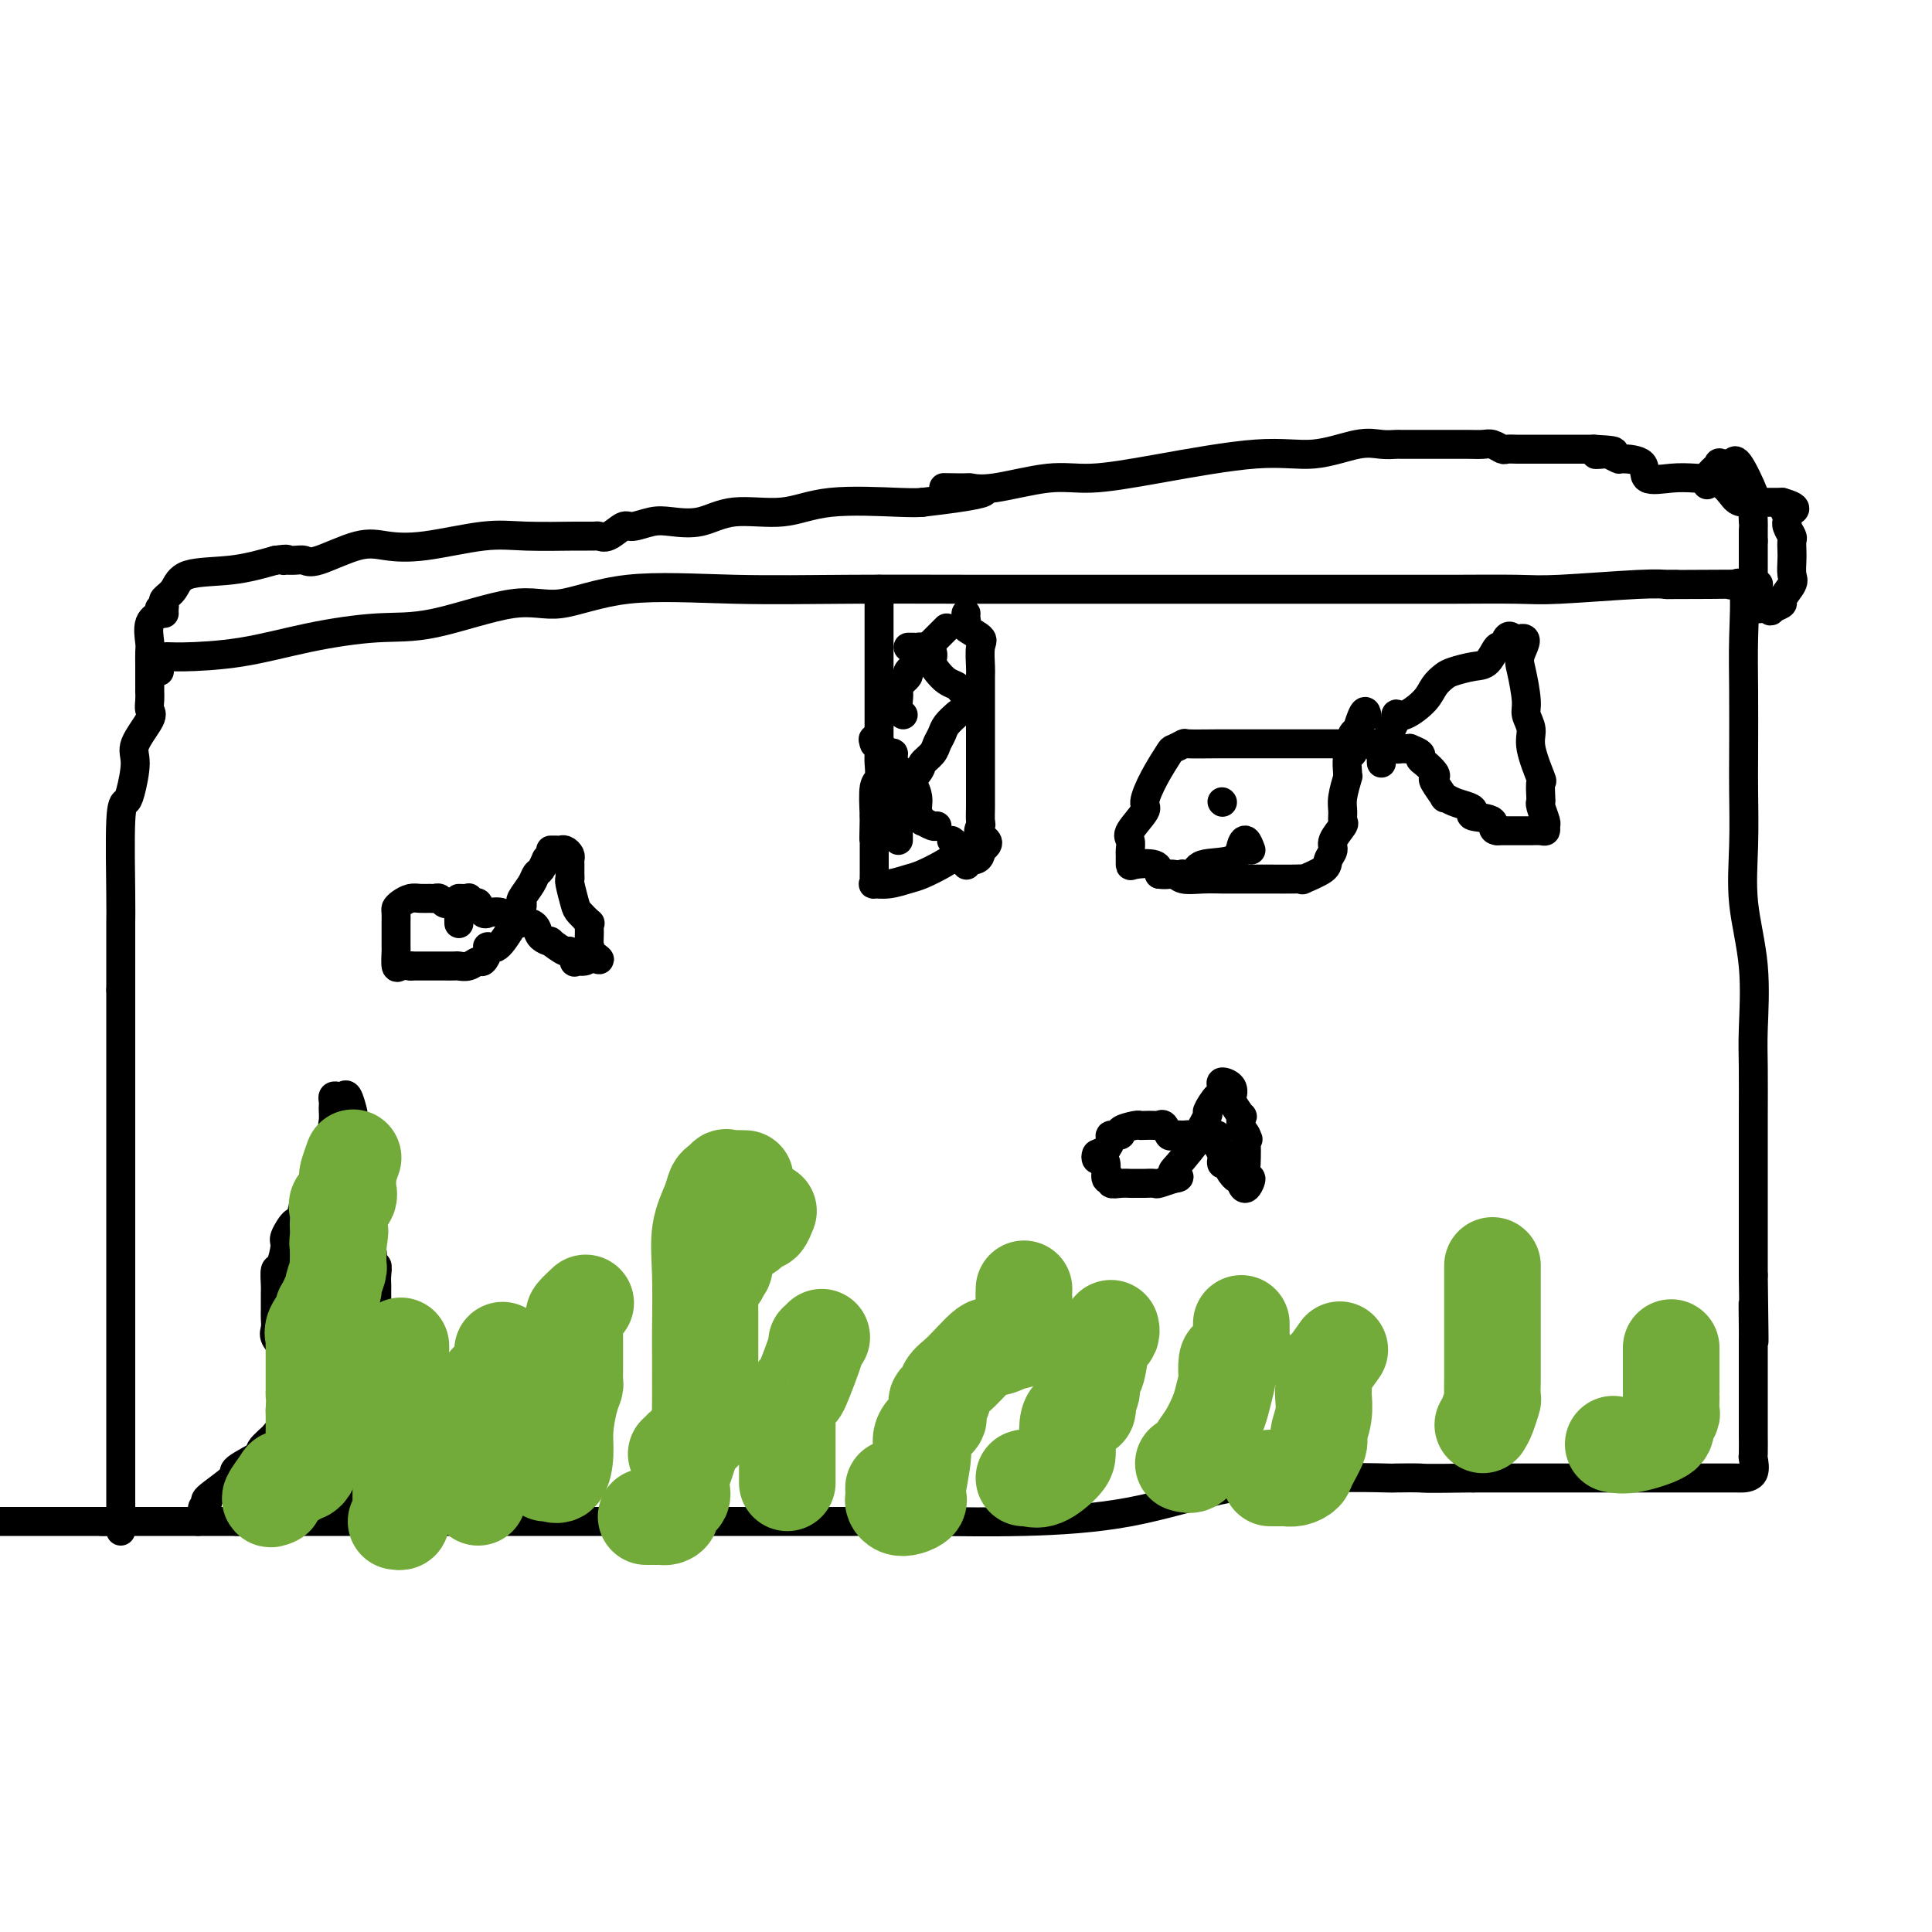 <svg viewBox='0 0 400 400' version='1.1' xmlns='http://www.w3.org/2000/svg' xmlns:xlink='http://www.w3.org/1999/xlink'><g fill='none' stroke='#000000' stroke-width='6' stroke-linecap='round' stroke-linejoin='round'><path d='M33,139c-0.066,-0.729 -0.132,-1.459 0,-2c0.132,-0.541 0.461,-0.895 1,-1c0.539,-0.105 1.289,0.039 4,0c2.711,-0.039 7.385,-0.261 12,-1c4.615,-0.739 9.173,-1.995 14,-3c4.827,-1.005 9.924,-1.759 14,-2c4.076,-0.241 7.131,0.030 12,-1c4.869,-1.030 11.551,-3.362 16,-4c4.449,-0.638 6.663,0.417 10,0c3.337,-0.417 7.796,-2.308 14,-3c6.204,-0.692 14.152,-0.185 22,0c7.848,0.185 15.597,0.050 24,0c8.403,-0.050 17.461,-0.013 28,0c10.539,0.013 22.559,0.003 33,0c10.441,-0.003 19.303,0.000 28,0c8.697,-0.000 17.228,-0.004 23,0c5.772,0.004 8.784,0.015 13,0c4.216,-0.015 9.636,-0.057 13,0c3.364,0.057 4.672,0.211 9,0c4.328,-0.211 11.676,-0.789 16,-1c4.324,-0.211 5.626,-0.057 6,0c0.374,0.057 -0.179,0.016 0,0c0.179,-0.016 1.089,-0.008 2,0'/><path d='M347,121c33.495,-0.156 8.734,-0.046 1,0c-7.734,0.046 1.560,0.028 6,0c4.440,-0.028 4.027,-0.066 4,0c-0.027,0.066 0.333,0.235 1,0c0.667,-0.235 1.643,-0.876 2,1c0.357,1.876 0.096,6.268 0,10c-0.096,3.732 -0.028,6.803 0,11c0.028,4.197 0.015,9.518 0,13c-0.015,3.482 -0.032,5.123 0,8c0.032,2.877 0.114,6.991 0,11c-0.114,4.009 -0.423,7.915 0,12c0.423,4.085 1.577,8.350 2,13c0.423,4.650 0.113,9.683 0,13c-0.113,3.317 -0.030,4.916 0,8c0.030,3.084 0.008,7.652 0,10c-0.008,2.348 -0.002,2.477 0,4c0.002,1.523 0.001,4.439 0,7c-0.001,2.561 -0.000,4.766 0,7c0.000,2.234 0.000,4.495 0,7c-0.000,2.505 -0.000,5.252 0,8'/><path d='M363,264c0.309,23.332 0.083,10.662 0,7c-0.083,-3.662 -0.022,1.685 0,4c0.022,2.315 0.006,1.598 0,2c-0.006,0.402 -0.002,1.922 0,3c0.002,1.078 0.000,1.712 0,2c-0.000,0.288 -0.000,0.229 0,1c0.000,0.771 0.000,2.373 0,3c-0.000,0.627 0.000,0.281 0,1c-0.000,0.719 -0.000,2.504 0,3c0.000,0.496 0.000,-0.297 0,0c-0.000,0.297 -0.001,1.685 0,3c0.001,1.315 0.002,2.559 0,3c-0.002,0.441 -0.008,0.080 0,1c0.008,0.920 0.031,3.122 0,4c-0.031,0.878 -0.117,0.431 0,1c0.117,0.569 0.435,2.152 0,3c-0.435,0.848 -1.624,0.959 -2,1c-0.376,0.041 0.059,0.011 -2,0c-2.059,-0.011 -6.614,-0.003 -10,0c-3.386,0.003 -5.604,0.001 -12,0c-6.396,-0.001 -16.970,-0.000 -23,0c-6.030,0.000 -7.515,0.000 -9,0'/><path d='M305,306c-11.159,0.156 -10.057,0.045 -11,0c-0.943,-0.045 -3.931,-0.023 -5,0c-1.069,0.023 -0.219,0.048 -2,0c-1.781,-0.048 -6.193,-0.171 -12,0c-5.807,0.171 -13.011,0.634 -20,2c-6.989,1.366 -13.765,3.634 -21,5c-7.235,1.366 -14.930,1.830 -22,2c-7.070,0.170 -13.517,0.046 -19,0c-5.483,-0.046 -10.003,-0.012 -16,0c-5.997,0.012 -13.470,0.003 -18,0c-4.530,-0.003 -6.115,-0.001 -9,0c-2.885,0.001 -7.070,0.000 -11,0c-3.930,-0.000 -7.605,-0.000 -11,0c-3.395,0.000 -6.510,0.000 -9,0c-2.490,-0.000 -4.353,-0.000 -7,0c-2.647,0.000 -6.076,0.000 -8,0c-1.924,-0.000 -2.343,-0.000 -3,0c-0.657,0.000 -1.551,0.000 -2,0c-0.449,-0.000 -0.453,-0.000 -1,0c-0.547,0.000 -1.638,0.000 -6,0c-4.362,-0.000 -11.995,-0.000 -18,0c-6.005,0.000 -10.383,0.000 -14,0c-3.617,-0.000 -6.474,-0.000 -8,0c-1.526,0.000 -1.722,0.000 -2,0c-0.278,-0.000 -0.639,-0.000 -1,0'/><path d='M49,315c-25.192,0.000 -6.670,0.000 -1,0c5.670,0.000 -1.510,0.000 -7,0c-5.490,0.000 -9.289,0.000 -13,0c-3.711,0.000 -7.333,0.000 -11,0c-3.667,0.000 -7.377,0.000 -9,0c-1.623,-0.000 -1.159,0.000 -1,0c0.159,0.000 0.012,0.000 -1,0c-1.012,0.000 -2.888,0.000 -4,0c-1.112,0.000 -1.461,0.000 -2,0c-0.539,0.000 -1.270,0.000 -2,0'/><path d='M21,315c0.833,0.000 1.667,0.000 2,0c0.333,0.000 0.167,0.000 0,0'/><path d='M25,317c0.000,-0.930 0.000,-1.859 0,-2c0.000,-0.141 0.000,0.507 0,0c0.000,-0.507 0.000,-2.170 0,-5c0.000,-2.830 0.000,-6.827 0,-9c0.000,-2.173 0.000,-2.521 0,-4c0.000,-1.479 0.000,-4.088 0,-6c0.000,-1.912 0.000,-3.126 0,-4c0.000,-0.874 0.000,-1.408 0,-2c0.000,-0.592 0.000,-1.241 0,-2c0.000,-0.759 0.000,-1.626 0,-2c0.000,-0.374 0.000,-0.255 0,-2c0.000,-1.745 0.000,-5.354 0,-7c0.000,-1.646 0.000,-1.329 0,-2c-0.000,-0.671 0.000,-2.330 0,-4c0.000,-1.670 0.000,-3.350 0,-4c0.000,-0.650 -0.000,-0.270 0,-1c0.000,-0.730 0.000,-2.570 0,-4c0.000,-1.430 -0.000,-2.449 0,-3c0.000,-0.551 0.000,-0.635 0,-2c0.000,-1.365 -0.000,-4.013 0,-6c0.000,-1.987 0.000,-3.314 0,-5c0.000,-1.686 -0.000,-3.731 0,-6c0.000,-2.269 0.000,-4.760 0,-7c0.000,-2.240 -0.000,-4.227 0,-6c0.000,-1.773 0.000,-3.331 0,-5c0.000,-1.669 -0.000,-3.449 0,-5c0.000,-1.551 0.000,-2.872 0,-4c-0.000,-1.128 0.000,-2.064 0,-3'/><path d='M25,205c-0.000,-18.575 -0.001,-9.012 0,-6c0.001,3.012 0.003,-0.527 0,-3c-0.003,-2.473 -0.012,-3.880 0,-5c0.012,-1.120 0.046,-1.952 0,-6c-0.046,-4.048 -0.173,-11.312 0,-15c0.173,-3.688 0.646,-3.800 1,-4c0.354,-0.200 0.588,-0.487 1,-2c0.412,-1.513 1.000,-4.253 1,-6c0.000,-1.747 -0.588,-2.501 0,-4c0.588,-1.499 2.354,-3.742 3,-5c0.646,-1.258 0.173,-1.529 0,-2c-0.173,-0.471 -0.046,-1.141 0,-2c0.046,-0.859 0.012,-1.905 0,-2c-0.012,-0.095 -0.003,0.763 0,0c0.003,-0.763 0.001,-3.147 0,-4c-0.001,-0.853 -0.002,-0.175 0,0c0.002,0.175 0.008,-0.152 0,-1c-0.008,-0.848 -0.030,-2.217 0,-3c0.030,-0.783 0.113,-0.981 0,-2c-0.113,-1.019 -0.422,-2.861 0,-4c0.422,-1.139 1.575,-1.576 2,-2c0.425,-0.424 0.121,-0.835 0,-1c-0.121,-0.165 -0.061,-0.082 0,0'/><path d='M34,127c-0.014,-0.330 -0.028,-0.659 0,-1c0.028,-0.341 0.097,-0.692 0,-1c-0.097,-0.308 -0.360,-0.571 0,-1c0.360,-0.429 1.344,-1.022 2,-2c0.656,-0.978 0.984,-2.340 3,-3c2.016,-0.660 5.719,-0.617 9,-1c3.281,-0.383 6.141,-1.191 9,-2'/><path d='M57,116c3.263,-0.463 2.420,-0.121 2,0c-0.420,0.121 -0.416,0.021 0,0c0.416,-0.021 1.246,0.036 2,0c0.754,-0.036 1.434,-0.165 2,0c0.566,0.165 1.020,0.625 3,0c1.980,-0.625 5.486,-2.335 8,-3c2.514,-0.665 4.034,-0.283 6,0c1.966,0.283 4.376,0.468 8,0c3.624,-0.468 8.462,-1.590 12,-2c3.538,-0.410 5.776,-0.108 9,0c3.224,0.108 7.434,0.021 10,0c2.566,-0.021 3.487,0.023 4,0c0.513,-0.023 0.619,-0.115 1,0c0.381,0.115 1.037,0.437 2,0c0.963,-0.437 2.234,-1.631 3,-2c0.766,-0.369 1.029,0.089 2,0c0.971,-0.089 2.652,-0.726 4,-1c1.348,-0.274 2.364,-0.186 4,0c1.636,0.186 3.891,0.470 6,0c2.109,-0.470 4.074,-1.695 7,-2c2.926,-0.305 6.815,0.310 10,0c3.185,-0.310 5.665,-1.545 10,-2c4.335,-0.455 10.524,-0.130 14,0c3.476,0.130 4.238,0.065 5,0'/><path d='M191,104c21.989,-2.538 9.962,-2.884 6,-3c-3.962,-0.116 0.143,-0.002 2,0c1.857,0.002 1.468,-0.109 2,0c0.532,0.109 1.987,0.438 5,0c3.013,-0.438 7.586,-1.642 11,-2c3.414,-0.358 5.669,0.131 9,0c3.331,-0.131 7.738,-0.883 14,-2c6.262,-1.117 14.378,-2.601 20,-3c5.622,-0.399 8.749,0.285 12,0c3.251,-0.285 6.627,-1.541 9,-2c2.373,-0.459 3.743,-0.123 5,0c1.257,0.123 2.402,0.033 3,0c0.598,-0.033 0.648,-0.009 1,0c0.352,0.009 1.004,0.003 2,0c0.996,-0.003 2.335,-0.002 4,0c1.665,0.002 3.654,0.004 5,0c1.346,-0.004 2.047,-0.015 3,0c0.953,0.015 2.158,0.057 3,0c0.842,-0.057 1.323,-0.211 2,0c0.677,0.211 1.551,0.789 2,1c0.449,0.211 0.474,0.057 1,0c0.526,-0.057 1.553,-0.015 2,0c0.447,0.015 0.312,0.004 1,0c0.688,-0.004 2.198,-0.001 4,0c1.802,0.001 3.895,0.000 5,0c1.105,-0.000 1.220,-0.000 2,0c0.780,0.000 2.223,0.000 3,0c0.777,-0.000 0.889,-0.000 1,0'/><path d='M330,93c7.754,0.377 2.638,0.819 1,1c-1.638,0.181 0.203,0.102 1,0c0.797,-0.102 0.549,-0.226 1,0c0.451,0.226 1.600,0.803 2,1c0.400,0.197 0.051,0.014 1,0c0.949,-0.014 3.195,0.141 4,1c0.805,0.859 0.169,2.423 1,3c0.831,0.577 3.128,0.169 5,0c1.872,-0.169 3.320,-0.098 5,0c1.680,0.098 3.592,0.222 5,1c1.408,0.778 2.311,2.208 3,3c0.689,0.792 1.165,0.944 2,1c0.835,0.056 2.028,0.015 3,0c0.972,-0.015 1.722,-0.004 2,0c0.278,0.004 0.083,0.001 0,0c-0.083,-0.001 -0.053,-0.000 0,0c0.053,0.000 0.130,0.000 0,0c-0.130,-0.000 -0.466,-0.000 0,0c0.466,0.000 1.733,0.000 3,0'/><path d='M369,104c4.558,1.260 1.952,1.909 1,2c-0.952,0.091 -0.251,-0.375 0,0c0.251,0.375 0.053,1.591 0,2c-0.053,0.409 0.038,0.011 0,0c-0.038,-0.011 -0.206,0.366 0,1c0.206,0.634 0.787,1.525 1,2c0.213,0.475 0.059,0.535 0,1c-0.059,0.465 -0.024,1.337 0,2c0.024,0.663 0.036,1.119 0,2c-0.036,0.881 -0.120,2.186 0,3c0.120,0.814 0.445,1.136 0,2c-0.445,0.864 -1.658,2.271 -2,3c-0.342,0.729 0.188,0.780 0,1c-0.188,0.220 -1.094,0.610 -2,1'/><path d='M367,126c-0.663,1.058 -0.321,0.205 -1,0c-0.679,-0.205 -2.378,0.240 -3,0c-0.622,-0.240 -0.167,-1.163 0,-2c0.167,-0.837 0.045,-1.588 0,-2c-0.045,-0.412 -0.012,-0.486 0,-1c0.012,-0.514 0.003,-1.470 0,-2c-0.003,-0.530 -0.001,-0.634 0,-1c0.001,-0.366 0.000,-0.993 0,-1c-0.000,-0.007 -0.000,0.606 0,0c0.000,-0.606 0.000,-2.432 0,-3c-0.000,-0.568 -0.000,0.124 0,0c0.000,-0.124 0.000,-1.062 0,-2'/><path d='M363,112c-0.000,-2.061 -0.001,-0.213 0,0c0.001,0.213 0.003,-1.209 0,-2c-0.003,-0.791 -0.011,-0.953 0,-1c0.011,-0.047 0.041,0.019 0,-1c-0.041,-1.019 -0.151,-3.125 0,-4c0.151,-0.875 0.565,-0.521 0,-2c-0.565,-1.479 -2.107,-4.790 -3,-6c-0.893,-1.210 -1.137,-0.317 -1,0c0.137,0.317 0.653,0.060 0,0c-0.653,-0.060 -2.476,0.078 -3,0c-0.524,-0.078 0.251,-0.371 0,0c-0.251,0.371 -1.529,1.408 -2,2c-0.471,0.592 -0.135,0.741 0,1c0.135,0.259 0.067,0.630 0,1'/><path d='M354,100c-1.000,0.667 -0.500,0.333 0,0'/><path d='M95,191c0.006,0.204 0.013,0.408 0,0c-0.013,-0.408 -0.045,-1.429 0,-2c0.045,-0.571 0.167,-0.693 0,-1c-0.167,-0.307 -0.622,-0.800 -1,-1c-0.378,-0.200 -0.678,-0.106 -1,0c-0.322,0.106 -0.667,0.225 -1,0c-0.333,-0.225 -0.655,-0.793 -1,-1c-0.345,-0.207 -0.712,-0.053 -1,0c-0.288,0.053 -0.498,0.003 -1,0c-0.502,-0.003 -1.297,0.040 -2,0c-0.703,-0.040 -1.313,-0.162 -2,0c-0.687,0.162 -1.452,0.606 -2,1c-0.548,0.394 -0.879,0.736 -1,1c-0.121,0.264 -0.032,0.451 0,1c0.032,0.549 0.009,1.461 0,2c-0.009,0.539 -0.002,0.705 0,1c0.002,0.295 -0.000,0.717 0,1c0.000,0.283 0.002,0.426 0,1c-0.002,0.574 -0.009,1.579 0,2c0.009,0.421 0.033,0.257 0,1c-0.033,0.743 -0.124,2.392 0,3c0.124,0.608 0.464,0.174 1,0c0.536,-0.174 1.268,-0.087 2,0'/><path d='M85,200c0.637,-0.000 0.729,-0.000 1,0c0.271,0.000 0.722,0.000 1,0c0.278,-0.000 0.384,-0.000 1,0c0.616,0.000 1.741,0.000 2,0c0.259,-0.000 -0.349,-0.000 0,0c0.349,0.000 1.654,0.001 2,0c0.346,-0.001 -0.268,-0.005 0,0c0.268,0.005 1.420,0.017 2,0c0.580,-0.017 0.590,-0.063 1,0c0.410,0.063 1.219,0.237 2,0c0.781,-0.237 1.535,-0.883 2,-1c0.465,-0.117 0.643,0.294 1,0c0.357,-0.294 0.895,-1.295 1,-2c0.105,-0.705 -0.221,-1.114 0,-1c0.221,0.114 0.991,0.752 2,0c1.009,-0.752 2.257,-2.895 3,-4c0.743,-1.105 0.982,-1.173 1,-1c0.018,0.173 -0.185,0.587 0,0c0.185,-0.587 0.756,-2.175 1,-3c0.244,-0.825 0.159,-0.888 0,-1c-0.159,-0.112 -0.393,-0.272 0,-1c0.393,-0.728 1.412,-2.024 2,-3c0.588,-0.976 0.745,-1.633 1,-2c0.255,-0.367 0.607,-0.445 1,-1c0.393,-0.555 0.827,-1.587 1,-2c0.173,-0.413 0.087,-0.206 0,0'/><path d='M95,186c0.869,0.035 1.738,0.069 2,0c0.262,-0.069 -0.083,-0.243 0,0c0.083,0.243 0.594,0.903 1,1c0.406,0.097 0.707,-0.368 1,0c0.293,0.368 0.577,1.570 1,2c0.423,0.430 0.984,0.086 1,0c0.016,-0.086 -0.514,0.084 0,0c0.514,-0.084 2.073,-0.423 3,0c0.927,0.423 1.223,1.606 2,2c0.777,0.394 2.033,-0.002 3,0c0.967,0.002 1.643,0.401 2,1c0.357,0.599 0.396,1.398 1,2c0.604,0.602 1.774,1.006 2,1c0.226,-0.006 -0.491,-0.422 0,0c0.491,0.422 2.191,1.683 3,2c0.809,0.317 0.728,-0.310 1,0c0.272,0.310 0.898,1.557 1,2c0.102,0.443 -0.319,0.081 0,0c0.319,-0.081 1.377,0.120 2,0c0.623,-0.120 0.812,-0.560 1,-1'/><path d='M122,198c4.177,1.697 1.119,-0.059 0,-1c-1.119,-0.941 -0.300,-1.065 0,-1c0.300,0.065 0.082,0.321 0,0c-0.082,-0.321 -0.029,-1.217 0,-2c0.029,-0.783 0.033,-1.453 0,-2c-0.033,-0.547 -0.104,-0.970 0,-1c0.104,-0.030 0.382,0.332 0,0c-0.382,-0.332 -1.423,-1.359 -2,-2c-0.577,-0.641 -0.691,-0.896 -1,-2c-0.309,-1.104 -0.815,-3.055 -1,-4c-0.185,-0.945 -0.049,-0.883 0,-1c0.049,-0.117 0.010,-0.413 0,-1c-0.010,-0.587 0.008,-1.464 0,-2c-0.008,-0.536 -0.043,-0.732 0,-1c0.043,-0.268 0.166,-0.608 0,-1c-0.166,-0.392 -0.619,-0.837 -1,-1c-0.381,-0.163 -0.690,-0.044 -1,0c-0.310,0.044 -0.622,0.012 -1,0c-0.378,-0.012 -0.822,-0.003 -1,0c-0.178,0.003 -0.089,0.002 0,0'/><path d='M247,236c-0.364,-0.427 -0.727,-0.854 -1,-1c-0.273,-0.146 -0.455,-0.011 -1,0c-0.545,0.011 -1.455,-0.102 -2,0c-0.545,0.102 -0.727,0.420 -1,0c-0.273,-0.420 -0.637,-1.576 -1,-2c-0.363,-0.424 -0.725,-0.114 -1,0c-0.275,0.114 -0.464,0.033 -1,0c-0.536,-0.033 -1.420,-0.019 -2,0c-0.580,0.019 -0.857,0.043 -1,0c-0.143,-0.043 -0.153,-0.153 -1,0c-0.847,0.153 -2.531,0.569 -3,1c-0.469,0.431 0.276,0.879 0,1c-0.276,0.121 -1.574,-0.083 -2,0c-0.426,0.083 0.021,0.452 0,1c-0.021,0.548 -0.511,1.274 -1,2'/><path d='M229,238c-1.679,0.939 -1.877,0.785 -2,1c-0.123,0.215 -0.172,0.799 0,1c0.172,0.201 0.567,0.019 1,0c0.433,-0.019 0.906,0.124 1,1c0.094,0.876 -0.192,2.483 0,3c0.192,0.517 0.862,-0.058 1,0c0.138,0.058 -0.256,0.747 0,1c0.256,0.253 1.163,0.068 2,0c0.837,-0.068 1.605,-0.018 2,0c0.395,0.018 0.418,0.006 1,0c0.582,-0.006 1.722,-0.005 2,0c0.278,0.005 -0.307,0.015 0,0c0.307,-0.015 1.505,-0.056 2,0c0.495,0.056 0.287,0.207 1,0c0.713,-0.207 2.347,-0.774 3,-1c0.653,-0.226 0.327,-0.113 0,0'/><path d='M243,244c2.173,-0.187 0.604,-0.653 0,-1c-0.604,-0.347 -0.244,-0.573 1,-2c1.244,-1.427 3.373,-4.054 4,-5c0.627,-0.946 -0.249,-0.210 0,-1c0.249,-0.790 1.622,-3.104 2,-4c0.378,-0.896 -0.238,-0.372 0,-1c0.238,-0.628 1.330,-2.407 2,-3c0.670,-0.593 0.919,0.001 1,0c0.081,-0.001 -0.006,-0.595 0,-1c0.006,-0.405 0.105,-0.619 0,-1c-0.105,-0.381 -0.413,-0.927 0,-1c0.413,-0.073 1.547,0.329 2,1c0.453,0.671 0.226,1.611 0,2c-0.226,0.389 -0.450,0.226 0,1c0.450,0.774 1.574,2.486 2,3c0.426,0.514 0.153,-0.169 0,0c-0.153,0.169 -0.187,1.191 0,2c0.187,0.809 0.593,1.404 1,2'/><path d='M258,235c0.775,1.709 0.212,0.480 0,0c-0.212,-0.480 -0.074,-0.211 0,1c0.074,1.211 0.082,3.366 0,5c-0.082,1.634 -0.256,2.749 0,3c0.256,0.251 0.941,-0.363 1,0c0.059,0.363 -0.509,1.702 -1,2c-0.491,0.298 -0.905,-0.446 -1,-1c-0.095,-0.554 0.128,-0.918 0,-1c-0.128,-0.082 -0.608,0.120 -1,0c-0.392,-0.120 -0.696,-0.560 -1,-1'/><path d='M255,243c-0.631,-0.622 -0.709,-1.676 -1,-2c-0.291,-0.324 -0.796,0.082 -1,0c-0.204,-0.082 -0.106,-0.653 0,-1c0.106,-0.347 0.221,-0.471 0,-1c-0.221,-0.529 -0.777,-1.462 -1,-2c-0.223,-0.538 -0.111,-0.680 0,-1c0.111,-0.320 0.222,-0.817 0,-1c-0.222,-0.183 -0.778,-0.052 -1,0c-0.222,0.052 -0.111,0.026 0,0'/><path d='M41,315c0.464,-0.762 0.928,-1.525 1,-2c0.072,-0.475 -0.249,-0.664 0,-1c0.249,-0.336 1.067,-0.819 1,-1c-0.067,-0.181 -1.020,-0.060 0,-1c1.020,-0.940 4.012,-2.943 5,-4c0.988,-1.057 -0.028,-1.169 1,-2c1.028,-0.831 4.101,-2.381 5,-3c0.899,-0.619 -0.376,-0.307 0,-1c0.376,-0.693 2.402,-2.391 3,-3c0.598,-0.609 -0.232,-0.128 0,0c0.232,0.128 1.526,-0.096 2,-1c0.474,-0.904 0.127,-2.489 0,-3c-0.127,-0.511 -0.034,0.050 0,0c0.034,-0.050 0.009,-0.713 0,-1c-0.009,-0.287 -0.002,-0.199 0,-1c0.002,-0.801 0.001,-2.491 0,-3c-0.001,-0.509 -0.000,0.162 0,0c0.000,-0.162 0.000,-1.157 0,-2c-0.000,-0.843 -0.000,-1.535 0,-2c0.000,-0.465 0.000,-0.702 0,-1c-0.000,-0.298 -0.000,-0.657 0,-1c0.000,-0.343 0.000,-0.672 0,-1'/><path d='M59,281c0.431,-2.832 0.508,-1.912 0,-2c-0.508,-0.088 -1.600,-1.183 -2,-2c-0.400,-0.817 -0.107,-1.357 0,-2c0.107,-0.643 0.029,-1.388 0,-2c-0.029,-0.612 -0.008,-1.089 0,-2c0.008,-0.911 0.005,-2.254 0,-3c-0.005,-0.746 -0.011,-0.893 0,-1c0.011,-0.107 0.040,-0.173 0,-1c-0.040,-0.827 -0.147,-2.416 0,-3c0.147,-0.584 0.550,-0.163 1,-1c0.450,-0.837 0.947,-2.933 1,-4c0.053,-1.067 -0.338,-1.104 0,-2c0.338,-0.896 1.403,-2.651 2,-3c0.597,-0.349 0.724,0.708 1,0c0.276,-0.708 0.701,-3.180 1,-4c0.299,-0.820 0.472,0.012 1,0c0.528,-0.012 1.409,-0.867 2,-2c0.591,-1.133 0.890,-2.545 1,-3c0.110,-0.455 0.030,0.047 0,0c-0.030,-0.047 -0.009,-0.642 0,-1c0.009,-0.358 0.005,-0.477 0,-1c-0.005,-0.523 -0.012,-1.449 0,-2c0.012,-0.551 0.042,-0.725 0,-1c-0.042,-0.275 -0.155,-0.650 0,-1c0.155,-0.350 0.577,-0.675 1,-1'/><path d='M68,237c1.928,-4.897 1.249,-4.138 1,-4c-0.249,0.138 -0.067,-0.345 0,-1c0.067,-0.655 0.021,-1.482 0,-2c-0.021,-0.518 -0.017,-0.726 0,-1c0.017,-0.274 0.046,-0.612 0,-1c-0.046,-0.388 -0.166,-0.825 0,-1c0.166,-0.175 0.619,-0.089 1,0c0.381,0.089 0.691,0.179 1,0c0.309,-0.179 0.619,-0.629 1,0c0.381,0.629 0.833,2.335 1,3c0.167,0.665 0.047,0.289 0,1c-0.047,0.711 -0.023,2.510 0,4c0.023,1.490 0.045,2.670 0,3c-0.045,0.330 -0.156,-0.192 0,0c0.156,0.192 0.578,1.096 1,2'/><path d='M74,240c0.309,2.629 0.083,2.701 0,3c-0.083,0.299 -0.022,0.826 0,1c0.022,0.174 0.006,-0.006 0,0c-0.006,0.006 -0.002,0.198 0,1c0.002,0.802 0.000,2.212 0,3c-0.000,0.788 -0.000,0.952 0,1c0.000,0.048 0.000,-0.020 0,0c-0.000,0.020 -0.000,0.127 0,1c0.000,0.873 0.002,2.511 0,3c-0.002,0.489 -0.007,-0.169 0,0c0.007,0.169 0.025,1.167 0,2c-0.025,0.833 -0.094,1.500 0,2c0.094,0.500 0.351,0.833 1,1c0.649,0.167 1.691,0.167 2,1c0.309,0.833 -0.113,2.500 0,3c0.113,0.500 0.762,-0.166 1,0c0.238,0.166 0.064,1.164 0,2c-0.064,0.836 -0.018,1.511 0,2c0.018,0.489 0.007,0.791 0,1c-0.007,0.209 -0.009,0.325 0,1c0.009,0.675 0.031,1.911 0,3c-0.031,1.089 -0.113,2.032 0,3c0.113,0.968 0.422,1.960 0,3c-0.422,1.040 -1.575,2.126 -2,3c-0.425,0.874 -0.121,1.535 0,2c0.121,0.465 0.061,0.732 0,1'/><path d='M76,283c-0.537,2.830 -0.880,1.404 -1,1c-0.120,-0.404 -0.018,0.213 0,1c0.018,0.787 -0.049,1.745 0,2c0.049,0.255 0.212,-0.193 0,1c-0.212,1.193 -0.800,4.025 -1,5c-0.200,0.975 -0.011,0.091 0,0c0.011,-0.091 -0.155,0.609 0,1c0.155,0.391 0.630,0.472 0,1c-0.630,0.528 -2.365,1.501 -3,2c-0.635,0.499 -0.170,0.522 0,1c0.170,0.478 0.046,1.410 0,2c-0.046,0.590 -0.012,0.836 0,1c0.012,0.164 0.003,0.245 0,1c-0.003,0.755 -0.001,2.182 0,3c0.001,0.818 -0.001,1.025 0,1c0.001,-0.025 0.004,-0.283 0,0c-0.004,0.283 -0.015,1.106 0,2c0.015,0.894 0.056,1.858 0,2c-0.056,0.142 -0.207,-0.539 0,0c0.207,0.539 0.774,2.297 1,3c0.226,0.703 0.113,0.352 0,0'/></g>
<g fill='none' stroke='#73AB3A' stroke-width='20' stroke-linecap='round' stroke-linejoin='round'><path d='M57,310c-0.633,0.307 -1.267,0.614 -1,0c0.267,-0.614 1.433,-2.150 2,-3c0.567,-0.850 0.534,-1.016 1,-1c0.466,0.016 1.430,0.212 2,0c0.570,-0.212 0.745,-0.833 1,-1c0.255,-0.167 0.590,0.120 1,0c0.410,-0.120 0.894,-0.648 1,-1c0.106,-0.352 -0.168,-0.530 0,-1c0.168,-0.470 0.777,-1.234 1,-2c0.223,-0.766 0.060,-1.536 0,-2c-0.060,-0.464 -0.016,-0.622 0,-1c0.016,-0.378 0.004,-0.976 0,-1c-0.004,-0.024 -0.001,0.527 0,0c0.001,-0.527 0.000,-2.131 0,-3c-0.000,-0.869 -0.000,-1.003 0,-1c0.000,0.003 0.000,0.144 0,0c-0.000,-0.144 -0.000,-0.572 0,-1'/><path d='M65,292c0.155,-2.473 0.041,-2.655 0,-3c-0.041,-0.345 -0.011,-0.852 0,-1c0.011,-0.148 0.003,0.062 0,0c-0.003,-0.062 -0.001,-0.396 0,-1c0.001,-0.604 0.000,-1.479 0,-2c-0.000,-0.521 -0.000,-0.689 0,-1c0.000,-0.311 0.001,-0.765 0,-1c-0.001,-0.235 -0.002,-0.250 0,-1c0.002,-0.750 0.008,-2.236 0,-3c-0.008,-0.764 -0.030,-0.808 0,-1c0.030,-0.192 0.112,-0.533 0,-1c-0.112,-0.467 -0.418,-1.062 0,-2c0.418,-0.938 1.561,-2.221 2,-3c0.439,-0.779 0.174,-1.053 0,-1c-0.174,0.053 -0.258,0.434 0,0c0.258,-0.434 0.857,-1.682 1,-2c0.143,-0.318 -0.172,0.293 0,0c0.172,-0.293 0.831,-1.492 1,-2c0.169,-0.508 -0.151,-0.327 0,-1c0.151,-0.673 0.772,-2.201 1,-3c0.228,-0.799 0.061,-0.869 0,-1c-0.061,-0.131 -0.018,-0.323 0,-1c0.018,-0.677 0.009,-1.838 0,-3'/><path d='M70,258c0.774,-5.456 0.208,-2.094 0,-1c-0.208,1.094 -0.058,-0.078 0,-1c0.058,-0.922 0.023,-1.594 0,-2c-0.023,-0.406 -0.034,-0.546 0,-1c0.034,-0.454 0.114,-1.221 0,-2c-0.114,-0.779 -0.423,-1.571 0,-2c0.423,-0.429 1.576,-0.494 2,-1c0.424,-0.506 0.117,-1.453 0,-2c-0.117,-0.547 -0.045,-0.693 0,-1c0.045,-0.307 0.065,-0.776 0,-1c-0.065,-0.224 -0.213,-0.204 0,-1c0.213,-0.796 0.788,-2.406 1,-3c0.212,-0.594 0.061,-0.170 0,0c-0.061,0.170 -0.030,0.085 0,0'/><path d='M140,301c0.447,0.127 0.893,0.254 1,0c0.107,-0.254 -0.126,-0.890 0,-1c0.126,-0.110 0.612,0.307 1,0c0.388,-0.307 0.678,-1.338 1,-2c0.322,-0.662 0.675,-0.955 1,-1c0.325,-0.045 0.623,0.158 1,0c0.377,-0.158 0.833,-0.676 1,-1c0.167,-0.324 0.045,-0.455 0,-1c-0.045,-0.545 -0.013,-1.506 0,-2c0.013,-0.494 0.007,-0.521 0,-1c-0.007,-0.479 -0.016,-1.409 0,-2c0.016,-0.591 0.057,-0.844 0,-1c-0.057,-0.156 -0.211,-0.216 0,-1c0.211,-0.784 0.789,-2.292 1,-3c0.211,-0.708 0.057,-0.616 0,-1c-0.057,-0.384 -0.015,-1.243 0,-2c0.015,-0.757 0.004,-1.412 0,-2c-0.004,-0.588 -0.001,-1.110 0,-1c0.001,0.110 0.000,0.852 0,0c-0.000,-0.852 0.000,-3.297 0,-4c-0.000,-0.703 -0.002,0.335 0,0c0.002,-0.335 0.006,-2.043 0,-3c-0.006,-0.957 -0.022,-1.164 0,-2c0.022,-0.836 0.083,-2.302 0,-3c-0.083,-0.698 -0.309,-0.628 0,-1c0.309,-0.372 1.155,-1.186 2,-2'/><path d='M149,264c0.712,-5.402 0.993,-2.905 1,-2c0.007,0.905 -0.258,0.220 0,-1c0.258,-1.220 1.040,-2.975 2,-4c0.960,-1.025 2.100,-1.319 3,-2c0.900,-0.681 1.561,-1.750 2,-2c0.439,-0.250 0.657,0.317 1,0c0.343,-0.317 0.812,-1.519 1,-2c0.188,-0.481 0.094,-0.240 0,0'/><path d='M134,314c-0.202,-0.001 -0.404,-0.002 0,0c0.404,0.002 1.413,0.008 2,0c0.587,-0.008 0.753,-0.029 1,0c0.247,0.029 0.574,0.107 1,0c0.426,-0.107 0.951,-0.398 1,-1c0.049,-0.602 -0.376,-1.515 0,-2c0.376,-0.485 1.554,-0.542 2,-1c0.446,-0.458 0.161,-1.316 0,-2c-0.161,-0.684 -0.197,-1.194 0,-2c0.197,-0.806 0.627,-1.910 1,-3c0.373,-1.090 0.688,-2.167 1,-3c0.312,-0.833 0.619,-1.421 1,-2c0.381,-0.579 0.834,-1.150 1,-2c0.166,-0.850 0.044,-1.978 0,-3c-0.044,-1.022 -0.012,-1.936 0,-3c0.012,-1.064 0.003,-2.277 0,-3c-0.003,-0.723 -0.000,-0.956 0,-1c0.000,-0.044 -0.002,0.100 0,-1c0.002,-1.100 0.007,-3.446 0,-5c-0.007,-1.554 -0.027,-2.318 0,-5c0.027,-2.682 0.101,-7.283 0,-11c-0.101,-3.717 -0.378,-6.551 0,-9c0.378,-2.449 1.411,-4.512 2,-6c0.589,-1.488 0.736,-2.401 1,-3c0.264,-0.599 0.647,-0.886 1,-1c0.353,-0.114 0.677,-0.057 1,0'/><path d='M150,245c0.762,-1.774 0.165,-1.207 0,-1c-0.165,0.207 0.100,0.056 1,0c0.900,-0.056 2.435,-0.015 3,0c0.565,0.015 0.162,0.004 0,0c-0.162,-0.004 -0.081,-0.002 0,0'/><path d='M185,308c0.018,0.761 0.037,1.521 0,2c-0.037,0.479 -0.129,0.675 0,1c0.129,0.325 0.478,0.779 1,1c0.522,0.221 1.215,0.211 2,0c0.785,-0.211 1.660,-0.621 2,-1c0.340,-0.379 0.144,-0.726 0,-1c-0.144,-0.274 -0.238,-0.474 0,-2c0.238,-1.526 0.807,-4.377 1,-6c0.193,-1.623 0.009,-2.018 0,-2c-0.009,0.018 0.155,0.448 0,0c-0.155,-0.448 -0.631,-1.774 0,-3c0.631,-1.226 2.368,-2.350 3,-3c0.632,-0.650 0.157,-0.825 0,-1c-0.157,-0.175 0.003,-0.351 0,-1c-0.003,-0.649 -0.169,-1.773 0,-2c0.169,-0.227 0.674,0.441 1,0c0.326,-0.441 0.474,-1.992 1,-3c0.526,-1.008 1.430,-1.474 3,-3c1.570,-1.526 3.805,-4.113 5,-5c1.195,-0.887 1.351,-0.073 2,0c0.649,0.073 1.790,-0.596 3,-1c1.210,-0.404 2.489,-0.544 3,-1c0.511,-0.456 0.256,-1.228 0,-2'/><path d='M212,275c2.785,-2.179 0.746,-0.125 0,0c-0.746,0.125 -0.200,-1.678 0,-3c0.200,-1.322 0.054,-2.164 0,-3c-0.054,-0.836 -0.015,-1.668 0,-2c0.015,-0.332 0.008,-0.166 0,0'/><path d='M212,306c0.196,-0.078 0.392,-0.156 1,0c0.608,0.156 1.627,0.545 3,0c1.373,-0.545 3.101,-2.023 4,-3c0.899,-0.977 0.971,-1.451 1,-2c0.029,-0.549 0.017,-1.173 0,-2c-0.017,-0.827 -0.039,-1.858 0,-3c0.039,-1.142 0.139,-2.394 1,-3c0.861,-0.606 2.482,-0.564 3,-1c0.518,-0.436 -0.068,-1.349 0,-2c0.068,-0.651 0.792,-1.039 1,-2c0.208,-0.961 -0.098,-2.495 0,-3c0.098,-0.505 0.601,0.019 1,-1c0.399,-1.019 0.695,-3.579 1,-5c0.305,-1.421 0.618,-1.701 1,-2c0.382,-0.299 0.834,-0.616 1,-1c0.166,-0.384 0.045,-0.834 0,-1c-0.045,-0.166 -0.013,-0.047 0,0c0.013,0.047 0.006,0.024 0,0'/><path d='M245,303c0.720,0.213 1.439,0.426 2,0c0.561,-0.426 0.962,-1.491 1,-2c0.038,-0.509 -0.287,-0.463 0,-1c0.287,-0.537 1.187,-1.658 2,-3c0.813,-1.342 1.538,-2.906 2,-4c0.462,-1.094 0.662,-1.717 1,-3c0.338,-1.283 0.816,-3.225 1,-4c0.184,-0.775 0.074,-0.382 0,-1c-0.074,-0.618 -0.111,-2.245 0,-3c0.111,-0.755 0.369,-0.636 1,-1c0.631,-0.364 1.633,-1.212 2,-2c0.367,-0.788 0.098,-1.518 0,-2c-0.098,-0.482 -0.026,-0.717 0,-1c0.026,-0.283 0.007,-0.615 0,-1c-0.007,-0.385 -0.002,-0.824 0,-1c0.002,-0.176 0.001,-0.088 0,0'/><path d='M263,306c0.777,0.006 1.555,0.012 2,0c0.445,-0.012 0.558,-0.041 1,0c0.442,0.041 1.214,0.154 2,0c0.786,-0.154 1.588,-0.574 2,-1c0.412,-0.426 0.436,-0.856 1,-2c0.564,-1.144 1.668,-3.001 2,-4c0.332,-0.999 -0.107,-1.139 0,-2c0.107,-0.861 0.762,-2.443 1,-4c0.238,-1.557 0.061,-3.089 0,-4c-0.061,-0.911 -0.005,-1.201 0,-1c0.005,0.201 -0.040,0.894 0,0c0.040,-0.894 0.165,-3.374 0,-4c-0.165,-0.626 -0.621,0.601 0,0c0.621,-0.601 2.320,-3.029 3,-4c0.680,-0.971 0.340,-0.486 0,0'/><path d='M307,295c0.309,-0.505 0.619,-1.009 1,-2c0.381,-0.991 0.834,-2.468 1,-3c0.166,-0.532 0.044,-0.121 0,-1c-0.044,-0.879 -0.012,-3.050 0,-4c0.012,-0.950 0.003,-0.678 0,-1c-0.003,-0.322 -0.001,-1.238 0,-2c0.001,-0.762 0.000,-1.371 0,-2c-0.000,-0.629 -0.000,-1.279 0,-3c0.000,-1.721 0.000,-4.514 0,-7c-0.000,-2.486 -0.000,-4.666 0,-6c0.000,-1.334 0.000,-1.821 0,-2c-0.000,-0.179 -0.000,-0.051 0,0c0.000,0.051 0.000,0.026 0,0'/><path d='M334,299c1.033,0.181 2.067,0.362 4,0c1.933,-0.362 4.767,-1.267 6,-2c1.233,-0.733 0.866,-1.295 1,-2c0.134,-0.705 0.768,-1.552 1,-2c0.232,-0.448 0.062,-0.495 0,-1c-0.062,-0.505 -0.017,-1.467 0,-2c0.017,-0.533 0.004,-0.636 0,-1c-0.004,-0.364 -0.001,-0.987 0,-1c0.001,-0.013 0.000,0.585 0,0c-0.000,-0.585 -0.000,-2.353 0,-4c0.000,-1.647 0.000,-3.174 0,-4c-0.000,-0.826 -0.000,-0.950 0,-1c0.000,-0.050 0.000,-0.025 0,0'/><path d='M163,307c0.000,-0.048 0.000,-0.096 0,-1c-0.000,-0.904 -0.000,-2.666 0,-3c0.000,-0.334 0.001,0.758 0,0c-0.001,-0.758 -0.002,-3.366 0,-5c0.002,-1.634 0.008,-2.292 0,-3c-0.008,-0.708 -0.030,-1.464 0,-2c0.030,-0.536 0.111,-0.853 0,-1c-0.111,-0.147 -0.413,-0.126 0,-1c0.413,-0.874 1.540,-2.644 2,-3c0.460,-0.356 0.253,0.703 1,-1c0.747,-1.703 2.448,-6.168 3,-8c0.552,-1.832 -0.044,-1.032 0,-1c0.044,0.032 0.727,-0.705 1,-1c0.273,-0.295 0.137,-0.147 0,0'/><path d='M113,305c0.228,-0.092 0.456,-0.184 1,0c0.544,0.184 1.403,0.645 2,0c0.597,-0.645 0.930,-2.396 1,-4c0.070,-1.604 -0.125,-3.063 0,-5c0.125,-1.937 0.569,-4.354 1,-6c0.431,-1.646 0.847,-2.523 1,-3c0.153,-0.477 0.041,-0.554 0,-1c-0.041,-0.446 -0.011,-1.260 0,-2c0.011,-0.740 0.004,-1.407 0,-2c-0.004,-0.593 -0.003,-1.113 0,-2c0.003,-0.887 0.008,-2.140 0,-3c-0.008,-0.860 -0.030,-1.327 0,-2c0.030,-0.673 0.111,-1.551 0,-2c-0.111,-0.449 -0.415,-0.467 0,-1c0.415,-0.533 1.547,-1.581 2,-2c0.453,-0.419 0.226,-0.210 0,0'/><path d='M99,310c-0.000,-0.618 -0.000,-1.235 0,-2c0.000,-0.765 0.000,-1.677 0,-2c-0.000,-0.323 -0.001,-0.059 0,0c0.001,0.059 0.004,-0.089 0,-1c-0.004,-0.911 -0.016,-2.585 0,-4c0.016,-1.415 0.061,-2.571 0,-4c-0.061,-1.429 -0.228,-3.132 0,-4c0.228,-0.868 0.852,-0.902 1,-1c0.148,-0.098 -0.181,-0.262 0,-1c0.181,-0.738 0.872,-2.051 1,-3c0.128,-0.949 -0.306,-1.533 0,-2c0.306,-0.467 1.352,-0.818 2,-2c0.648,-1.182 0.900,-3.195 1,-4c0.100,-0.805 0.050,-0.403 0,0'/><path d='M82,315c0.423,0.068 0.845,0.136 1,0c0.155,-0.136 0.041,-0.478 0,-2c-0.041,-1.522 -0.011,-4.226 0,-6c0.011,-1.774 0.003,-2.620 0,-3c-0.003,-0.380 -0.001,-0.295 0,-1c0.001,-0.705 0.000,-2.199 0,-3c-0.000,-0.801 -0.000,-0.908 0,-2c0.000,-1.092 0.000,-3.168 0,-4c-0.000,-0.832 -0.000,-0.419 0,-1c0.000,-0.581 0.000,-2.157 0,-3c-0.000,-0.843 -0.000,-0.955 0,-1c0.000,-0.045 0.000,-0.023 0,-1c-0.000,-0.977 -0.000,-2.953 0,-4c0.000,-1.047 0.000,-1.167 0,-2c-0.000,-0.833 -0.000,-2.381 0,-3c0.000,-0.619 0.000,-0.310 0,0'/></g>
<g fill='none' stroke='#000000' stroke-width='6' stroke-linecap='round' stroke-linejoin='round'><path d='M182,122c0.000,0.325 0.000,0.651 0,1c-0.000,0.349 -0.000,0.722 0,1c0.000,0.278 0.000,0.463 0,1c-0.000,0.537 -0.000,1.427 0,2c0.000,0.573 0.000,0.828 0,1c-0.000,0.172 -0.000,0.261 0,1c0.000,0.739 0.000,2.128 0,3c-0.000,0.872 -0.000,1.225 0,2c0.000,0.775 0.000,1.971 0,3c-0.000,1.029 -0.000,1.893 0,2c0.000,0.107 0.000,-0.541 0,0c-0.000,0.541 -0.000,2.270 0,3c0.000,0.730 0.000,0.459 0,1c-0.000,0.541 -0.000,1.894 0,3c0.000,1.106 0.000,1.967 0,2c-0.000,0.033 -0.000,-0.761 0,0c0.000,0.761 0.001,3.076 0,4c-0.001,0.924 -0.004,0.457 0,1c0.004,0.543 0.015,2.096 0,3c-0.015,0.904 -0.056,1.160 0,2c0.056,0.840 0.207,2.265 0,3c-0.207,0.735 -0.774,0.782 -1,2c-0.226,1.218 -0.113,3.609 0,6'/><path d='M181,169c-0.155,7.857 -0.041,4.001 0,3c0.041,-1.001 0.011,0.853 0,2c-0.011,1.147 -0.003,1.588 0,2c0.003,0.412 0.001,0.794 0,1c-0.001,0.206 -0.002,0.237 0,1c0.002,0.763 0.008,2.258 0,3c-0.008,0.742 -0.031,0.732 0,1c0.031,0.268 0.117,0.816 0,1c-0.117,0.184 -0.438,0.004 0,0c0.438,-0.004 1.636,0.167 3,0c1.364,-0.167 2.894,-0.672 4,-1c1.106,-0.328 1.787,-0.481 3,-1c1.213,-0.519 2.959,-1.406 4,-2c1.041,-0.594 1.379,-0.894 2,-1c0.621,-0.106 1.526,-0.017 2,0c0.474,0.017 0.519,-0.037 1,0c0.481,0.037 1.399,0.164 2,0c0.601,-0.164 0.886,-0.618 1,-1c0.114,-0.382 0.057,-0.691 0,-1'/><path d='M203,176c2.939,-1.647 0.788,-2.265 0,-3c-0.788,-0.735 -0.211,-1.586 0,-2c0.211,-0.414 0.057,-0.390 0,-1c-0.057,-0.610 -0.015,-1.856 0,-3c0.015,-1.144 0.004,-2.188 0,-3c-0.004,-0.812 -0.001,-1.393 0,-3c0.001,-1.607 0.000,-4.240 0,-5c-0.000,-0.760 -0.000,0.352 0,0c0.000,-0.352 0.000,-2.169 0,-3c-0.000,-0.831 -0.000,-0.678 0,-1c0.000,-0.322 0.000,-1.121 0,-2c-0.000,-0.879 -0.000,-1.839 0,-2c0.000,-0.161 0.000,0.479 0,0c-0.000,-0.479 -0.001,-2.075 0,-3c0.001,-0.925 0.003,-1.178 0,-2c-0.003,-0.822 -0.012,-2.213 0,-3c0.012,-0.787 0.046,-0.970 0,-2c-0.046,-1.030 -0.170,-2.906 0,-4c0.170,-1.094 0.634,-1.407 0,-2c-0.634,-0.593 -2.366,-1.465 -3,-2c-0.634,-0.535 -0.170,-0.731 0,-1c0.170,-0.269 0.046,-0.611 0,-1c-0.046,-0.389 -0.013,-0.825 0,-1c0.013,-0.175 0.007,-0.087 0,0'/><path d='M188,134c0.323,-0.005 0.646,-0.009 1,0c0.354,0.009 0.738,0.033 1,0c0.262,-0.033 0.402,-0.121 1,0c0.598,0.121 1.656,0.452 2,1c0.344,0.548 -0.024,1.312 0,2c0.024,0.688 0.441,1.298 1,2c0.559,0.702 1.260,1.495 2,2c0.740,0.505 1.518,0.723 2,1c0.482,0.277 0.668,0.613 1,1c0.332,0.387 0.809,0.825 1,1c0.191,0.175 0.095,0.088 0,0'/><path d='M187,148c-0.418,-0.253 -0.836,-0.506 -1,-1c-0.164,-0.494 -0.074,-1.231 0,-2c0.074,-0.769 0.133,-1.572 0,-2c-0.133,-0.428 -0.457,-0.482 0,-1c0.457,-0.518 1.695,-1.501 2,-2c0.305,-0.499 -0.321,-0.515 0,-1c0.321,-0.485 1.591,-1.438 2,-2c0.409,-0.562 -0.041,-0.731 0,-1c0.041,-0.269 0.575,-0.636 1,-1c0.425,-0.364 0.741,-0.725 1,-1c0.259,-0.275 0.461,-0.466 1,-1c0.539,-0.534 1.414,-1.413 2,-2c0.586,-0.587 0.882,-0.882 1,-1c0.118,-0.118 0.059,-0.059 0,0'/><path d='M181,154c-0.206,-0.616 -0.411,-1.231 0,-1c0.411,0.231 1.440,1.310 2,2c0.560,0.690 0.652,0.993 1,1c0.348,0.007 0.954,-0.280 1,0c0.046,0.280 -0.467,1.126 0,2c0.467,0.874 1.913,1.774 3,3c1.087,1.226 1.814,2.777 2,4c0.186,1.223 -0.171,2.117 0,3c0.171,0.883 0.869,1.753 1,2c0.131,0.247 -0.305,-0.130 0,0c0.305,0.130 1.350,0.767 2,1c0.650,0.233 0.906,0.063 1,0c0.094,-0.063 0.027,-0.018 0,0c-0.027,0.018 -0.013,0.009 0,0'/><path d='M186,174c0.008,-0.129 0.017,-0.258 0,-1c-0.017,-0.742 -0.059,-2.096 0,-3c0.059,-0.904 0.219,-1.359 0,-2c-0.219,-0.641 -0.816,-1.470 0,-3c0.816,-1.530 3.045,-3.761 4,-5c0.955,-1.239 0.636,-1.486 1,-2c0.364,-0.514 1.411,-1.294 2,-2c0.589,-0.706 0.718,-1.338 1,-2c0.282,-0.662 0.715,-1.353 1,-2c0.285,-0.647 0.423,-1.251 1,-2c0.577,-0.749 1.593,-1.643 2,-2c0.407,-0.357 0.203,-0.179 0,0'/><path d='M197,174c0.837,0.611 1.675,1.222 2,2c0.325,0.778 0.139,1.724 0,2c-0.139,0.276 -0.230,-0.118 0,0c0.230,0.118 0.780,0.748 1,1c0.220,0.252 0.110,0.126 0,0'/><path d='M291,155c-0.332,-0.030 -0.665,-0.061 -1,0c-0.335,0.061 -0.673,0.212 -1,0c-0.327,-0.212 -0.644,-0.789 -1,-1c-0.356,-0.211 -0.750,-0.057 -1,0c-0.250,0.057 -0.356,0.015 -1,0c-0.644,-0.015 -1.825,-0.004 -3,0c-1.175,0.004 -2.344,0.001 -5,0c-2.656,-0.001 -6.801,-0.001 -10,0c-3.199,0.001 -5.453,0.004 -8,0c-2.547,-0.004 -5.388,-0.015 -8,0c-2.612,0.015 -4.996,0.057 -6,0c-1.004,-0.057 -0.627,-0.211 -1,0c-0.373,0.211 -1.494,0.789 -2,1c-0.506,0.211 -0.396,0.056 -1,1c-0.604,0.944 -1.924,2.987 -3,5c-1.076,2.013 -1.910,3.997 -2,5c-0.090,1.003 0.564,1.027 0,2c-0.564,0.973 -2.347,2.895 -3,4c-0.653,1.105 -0.175,1.393 0,2c0.175,0.607 0.047,1.534 0,2c-0.047,0.466 -0.013,0.470 0,1c0.013,0.530 0.003,1.585 0,2c-0.003,0.415 -0.001,0.189 1,0c1.001,-0.189 3.000,-0.340 4,0c1.000,0.340 1.000,1.170 1,2'/><path d='M240,181c1.535,0.249 2.373,-0.130 3,0c0.627,0.130 1.042,0.767 2,1c0.958,0.233 2.460,0.062 4,0c1.540,-0.062 3.119,-0.017 4,0c0.881,0.017 1.064,0.004 2,0c0.936,-0.004 2.625,0.001 4,0c1.375,-0.001 2.435,-0.006 4,0c1.565,0.006 3.633,0.024 5,0c1.367,-0.024 2.031,-0.090 2,0c-0.031,0.090 -0.756,0.335 0,0c0.756,-0.335 2.995,-1.249 4,-2c1.005,-0.751 0.777,-1.338 1,-2c0.223,-0.662 0.897,-1.398 1,-2c0.103,-0.602 -0.366,-1.069 0,-2c0.366,-0.931 1.566,-2.328 2,-3c0.434,-0.672 0.102,-0.621 0,-1c-0.102,-0.379 0.025,-1.188 0,-2c-0.025,-0.812 -0.204,-1.625 0,-3c0.204,-1.375 0.790,-3.310 1,-4c0.210,-0.690 0.042,-0.134 0,0c-0.042,0.134 0.042,-0.153 0,-1c-0.042,-0.847 -0.208,-2.254 0,-3c0.208,-0.746 0.791,-0.830 1,-1c0.209,-0.170 0.046,-0.427 0,-1c-0.046,-0.573 0.026,-1.462 0,-2c-0.026,-0.538 -0.150,-0.725 0,-1c0.150,-0.275 0.575,-0.637 1,-1'/><path d='M281,151c1.533,-5.178 1.867,-3.622 2,-3c0.133,0.622 0.067,0.311 0,0'/><path d='M286,158c-0.025,-0.294 -0.050,-0.587 0,-1c0.050,-0.413 0.175,-0.945 0,-1c-0.175,-0.055 -0.650,0.369 0,-1c0.650,-1.369 2.425,-4.530 3,-6c0.575,-1.470 -0.050,-1.248 0,-1c0.050,0.248 0.774,0.523 2,0c1.226,-0.523 2.954,-1.842 4,-3c1.046,-1.158 1.410,-2.153 2,-3c0.590,-0.847 1.405,-1.545 2,-2c0.595,-0.455 0.972,-0.666 2,-1c1.028,-0.334 2.709,-0.790 4,-1c1.291,-0.210 2.192,-0.172 3,-1c0.808,-0.828 1.523,-2.520 2,-3c0.477,-0.480 0.715,0.253 1,0c0.285,-0.253 0.615,-1.491 1,-2c0.385,-0.509 0.824,-0.288 1,0c0.176,0.288 0.088,0.644 0,1'/><path d='M313,133c4.183,-2.178 2.642,0.378 2,2c-0.642,1.622 -0.384,2.310 0,4c0.384,1.690 0.895,4.380 1,6c0.105,1.620 -0.196,2.168 0,3c0.196,0.832 0.890,1.946 1,3c0.110,1.054 -0.362,2.048 0,4c0.362,1.952 1.560,4.864 2,6c0.440,1.136 0.122,0.497 0,1c-0.122,0.503 -0.047,2.148 0,3c0.047,0.852 0.066,0.912 0,1c-0.066,0.088 -0.216,0.206 0,1c0.216,0.794 0.797,2.265 1,3c0.203,0.735 0.027,0.733 0,1c-0.027,0.267 0.094,0.804 0,1c-0.094,0.196 -0.404,0.053 -1,0c-0.596,-0.053 -1.477,-0.014 -2,0c-0.523,0.014 -0.686,0.004 -1,0c-0.314,-0.004 -0.777,-0.001 -1,0c-0.223,0.001 -0.207,0.000 -1,0c-0.793,-0.000 -2.397,-0.000 -4,0'/><path d='M310,172c-1.529,-0.096 -0.352,-1.335 -1,-2c-0.648,-0.665 -3.120,-0.757 -4,-1c-0.880,-0.243 -0.167,-0.637 0,-1c0.167,-0.363 -0.211,-0.696 -1,-1c-0.789,-0.304 -1.987,-0.578 -3,-1c-1.013,-0.422 -1.839,-0.991 -2,-1c-0.161,-0.009 0.343,0.541 0,0c-0.343,-0.541 -1.532,-2.172 -2,-3c-0.468,-0.828 -0.214,-0.851 0,-1c0.214,-0.149 0.389,-0.422 0,-1c-0.389,-0.578 -1.343,-1.461 -2,-2c-0.657,-0.539 -1.016,-0.733 -1,-1c0.016,-0.267 0.408,-0.607 0,-1c-0.408,-0.393 -1.616,-0.837 -2,-1c-0.384,-0.163 0.054,-0.044 0,0c-0.054,0.044 -0.602,0.012 -1,0c-0.398,-0.012 -0.646,-0.003 -1,0c-0.354,0.003 -0.816,0.001 -1,0c-0.184,-0.001 -0.092,-0.000 0,0'/><path d='M253,166c0.000,0.000 0.100,0.100 0.1,0.1'/><path d='M259,176c-0.325,-0.871 -0.649,-1.743 -1,-2c-0.351,-0.257 -0.728,0.099 -1,1c-0.272,0.901 -0.437,2.346 -2,3c-1.563,0.654 -4.522,0.515 -6,1c-1.478,0.485 -1.475,1.592 -2,2c-0.525,0.408 -1.579,0.117 -2,0c-0.421,-0.117 -0.211,-0.058 0,0'/></g>
</svg>
